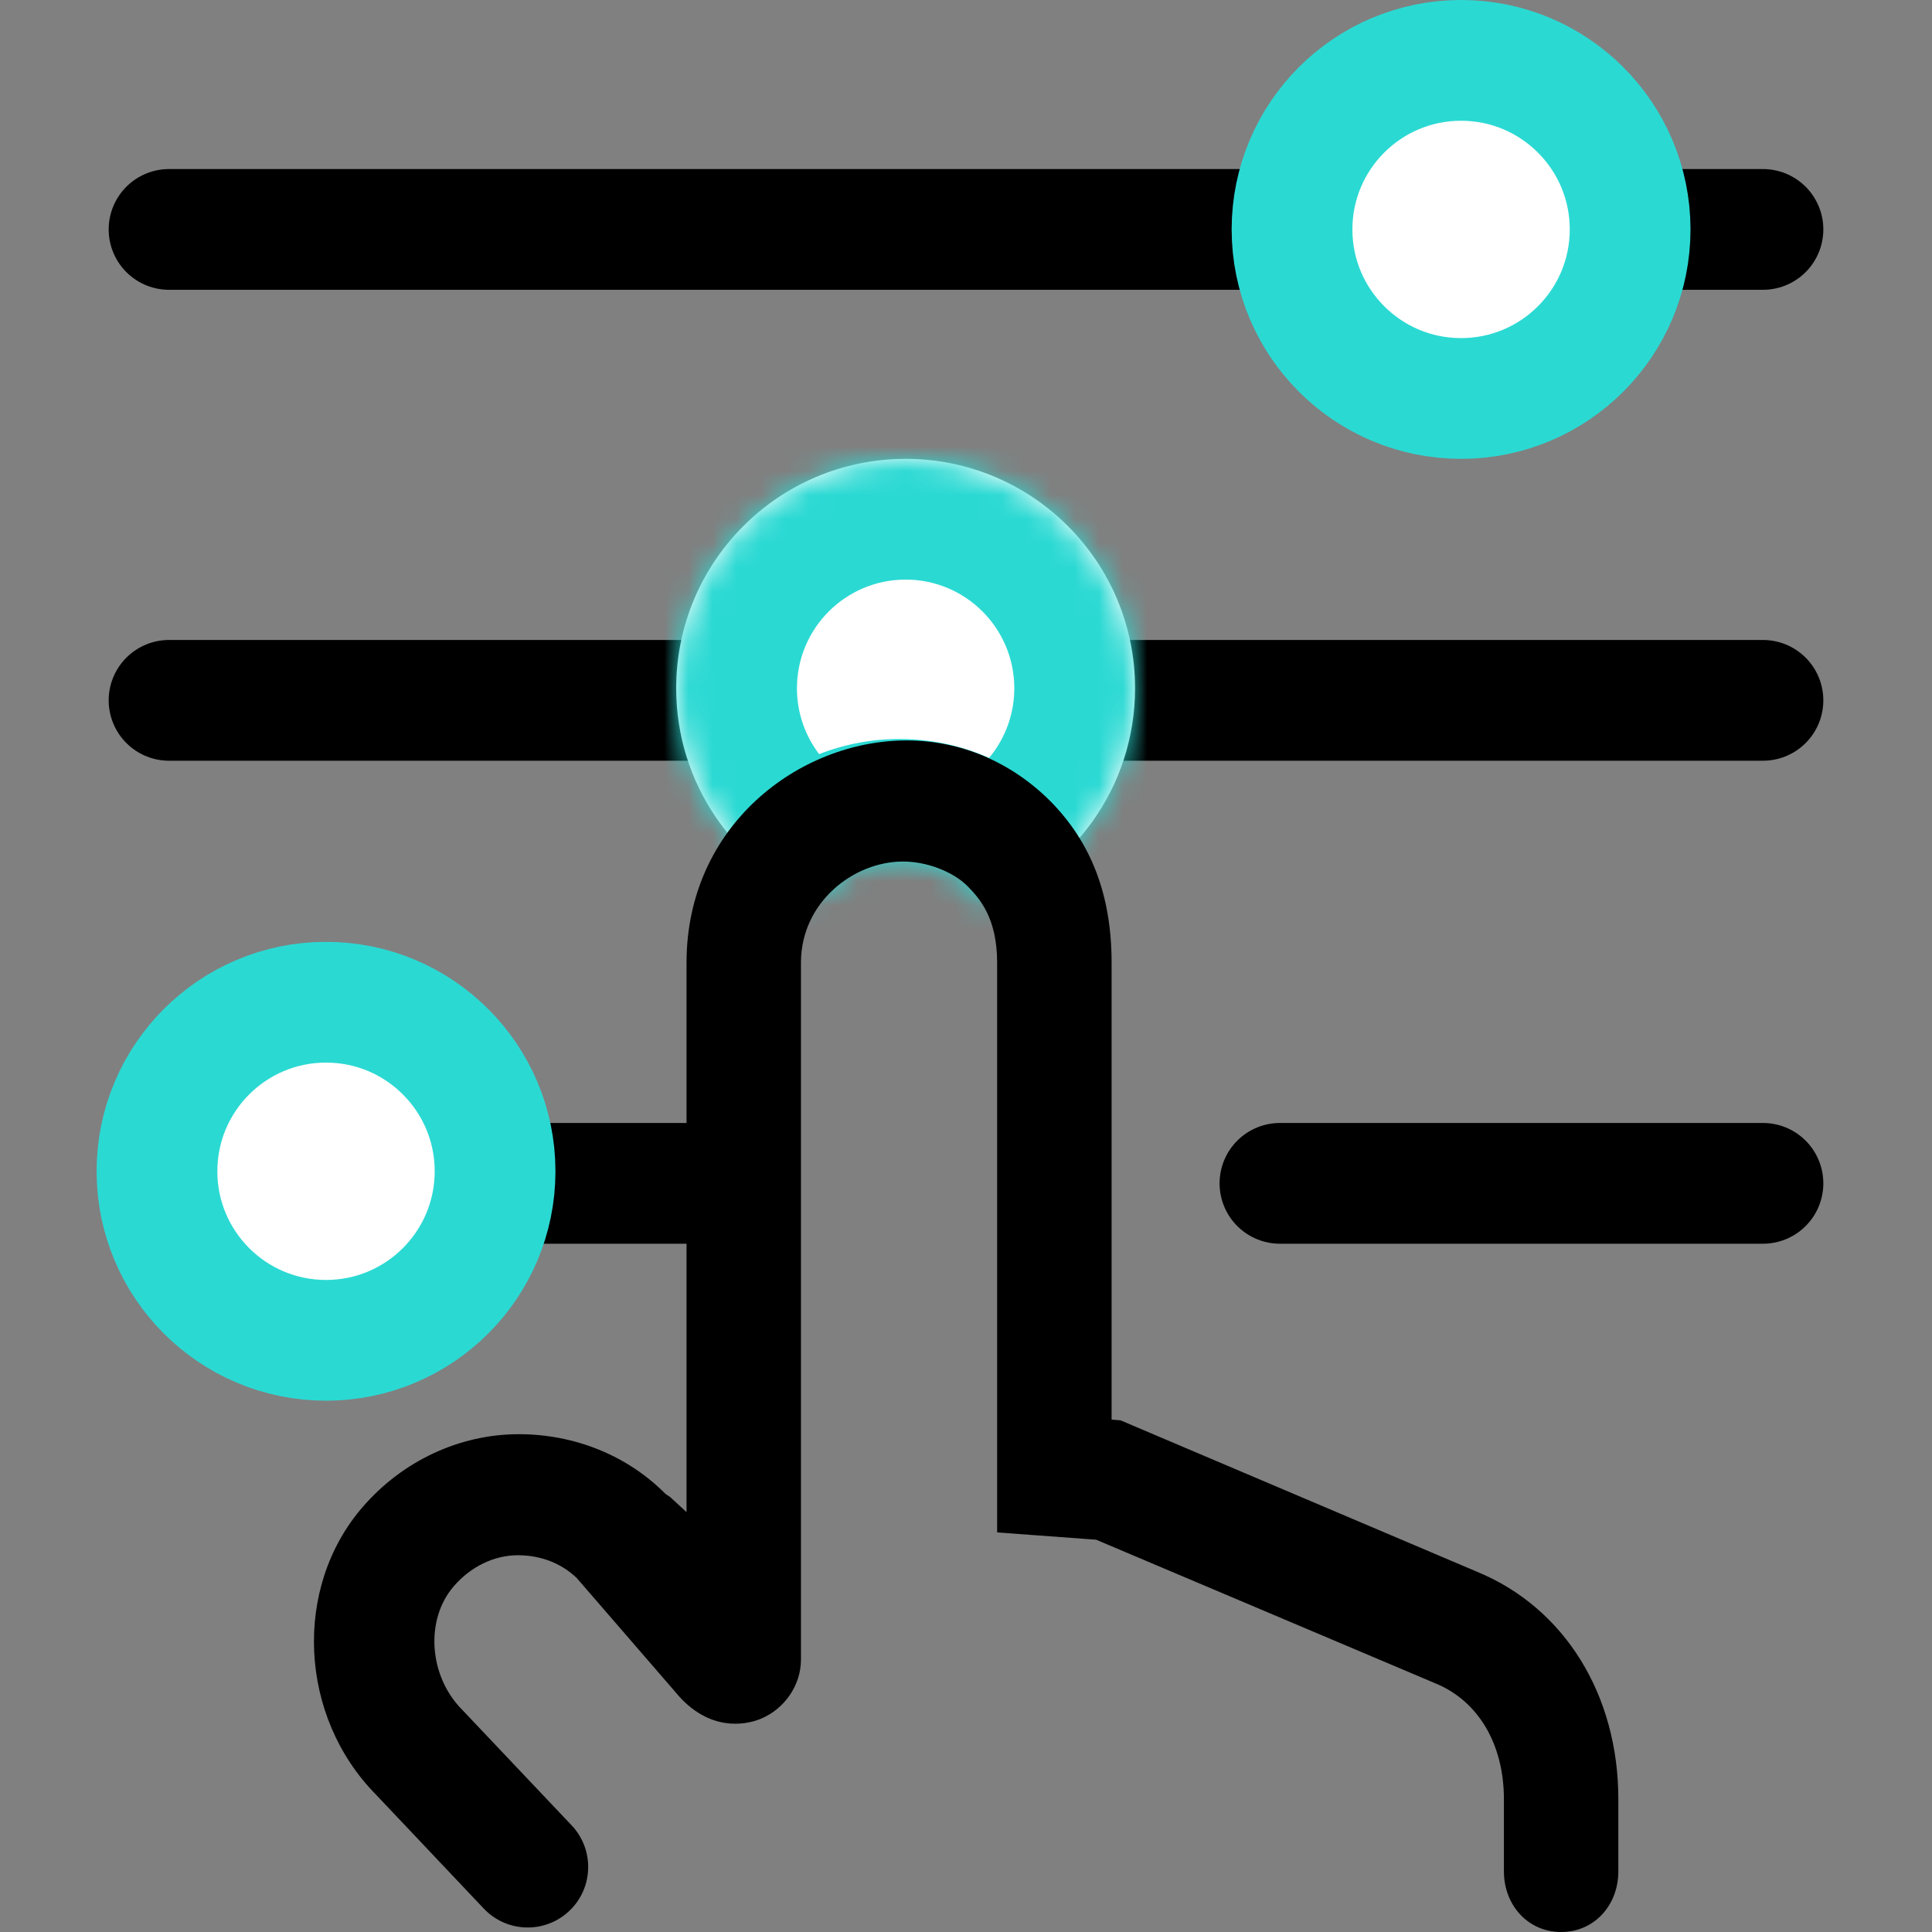 <svg width="80" height="80" viewBox="0 0 80 80" fill="none" xmlns="http://www.w3.org/2000/svg">
<rect x="0" y="0" width="80" height="80" fill="#808080" stroke="none"/>
<g clip-path="url(#clip0_935_4542)">
<path d="M7 9.5H73" stroke="black" stroke-width="5" stroke-linecap="round"/>
<path d="M7 29H73" stroke="black" stroke-width="5" stroke-linecap="round"/>
<path d="M53 49L73 49" stroke="black" stroke-width="5" stroke-linecap="round"/>
<path d="M7 49H29" stroke="black" stroke-width="5" stroke-linecap="round"/>
<path d="M67.5 9.5C67.5 13.366 64.366 16.5 60.5 16.5C56.634 16.5 53.5 13.366 53.5 9.5C53.5 5.634 56.634 2.5 60.5 2.5C64.366 2.5 67.5 5.634 67.5 9.5Z" fill="white" stroke="#2BD9D3" stroke-width="5"/>
<mask id="path-6-inside-1_935_4542" fill="white">
<path fill-rule="evenodd" clip-rule="evenodd" d="M40.702 37.447C44.373 36.133 47 32.623 47 28.5C47 23.253 42.747 19 37.5 19C32.253 19 28 23.253 28 28.5C28 32.474 30.44 35.878 33.903 37.295C34.658 36.267 35.876 35.6 37.25 35.6C38.689 35.6 39.958 36.333 40.702 37.447Z"/>
</mask>
<path fill-rule="evenodd" clip-rule="evenodd" d="M40.702 37.447C44.373 36.133 47 32.623 47 28.5C47 23.253 42.747 19 37.5 19C32.253 19 28 23.253 28 28.5C28 32.474 30.44 35.878 33.903 37.295C34.658 36.267 35.876 35.6 37.25 35.6C38.689 35.6 39.958 36.333 40.702 37.447Z" fill="white"/>
<path d="M40.702 37.447L36.545 40.225L38.714 43.469L42.387 42.154L40.702 37.447ZM33.903 37.295L32.009 41.923L35.621 43.402L37.932 40.256L33.903 37.295ZM42 28.5C42 30.445 40.763 32.114 39.017 32.739L42.387 42.154C47.984 40.151 52 34.801 52 28.5H42ZM37.5 24C39.985 24 42 26.015 42 28.5H52C52 20.492 45.508 14 37.5 14V24ZM33 28.5C33 26.015 35.015 24 37.5 24V14C29.492 14 23 20.492 23 28.5H33ZM35.797 32.668C34.148 31.993 33 30.374 33 28.5H23C23 34.573 26.732 39.763 32.009 41.923L35.797 32.668ZM37.932 40.256C37.786 40.455 37.535 40.6 37.25 40.6V30.6C34.218 30.6 31.531 32.08 29.874 34.335L37.932 40.256ZM37.25 40.6C36.95 40.6 36.689 40.441 36.545 40.225L44.859 34.668C43.227 32.226 40.429 30.6 37.25 30.6V40.6Z" fill="#2BD9D3" mask="url(#path-6-inside-1_935_4542)"/>
<path d="M20.5 48.5C20.5 52.366 17.366 55.5 13.5 55.5C9.634 55.5 6.5 52.366 6.5 48.5C6.5 44.634 9.634 41.5 13.5 41.5C17.366 41.5 20.5 44.634 20.5 48.5Z" fill="white" stroke="#2BD9D3" stroke-width="5"/>
<path d="M61.147 65.077L46.404 58.815L46.029 58.784V39.863C46.029 37.059 45.178 34.869 43.474 33.156C41.88 31.57 39.798 30.66 37.542 30.66C33.099 30.66 28.428 34.178 28.428 39.862V62.613L27.75 61.99L27.564 61.866C25.98 60.267 23.797 59.387 21.48 59.387C19.04 59.387 16.672 60.487 15.018 62.402C12.125 65.737 12.371 71.073 15.57 74.313L20.032 79.03C20.983 80.035 22.567 80.079 23.573 79.127C24.578 78.175 24.62 76.588 23.669 75.583L19.183 70.845L19.14 70.8C17.753 69.407 17.593 67.065 18.791 65.682C19.494 64.867 20.462 64.399 21.445 64.399C22.389 64.399 23.25 64.734 23.881 65.342L28.136 70.26L28.25 70.382C29.636 71.784 31.081 71.344 31.489 71.177C32.492 70.765 33.166 69.778 33.166 68.72V39.863C33.166 37.357 35.349 35.674 37.391 35.674C38.331 35.674 39.414 36.052 40.066 36.701C40.559 37.197 41.289 38.004 41.289 39.863V63.454L45.388 63.756L59.437 69.704C61.219 70.435 62.274 72.229 62.274 74.503V77.493C62.274 78.877 63.259 80 64.643 80C66.027 80 67.012 78.878 67.012 77.493V74.503C67.014 70.19 64.796 66.573 61.147 65.077Z" fill="black"/>
</g>
<defs>
<clipPath id="clip0_935_4542">
<rect width="80" height="80" fill="white"/>
</clipPath>
</defs>
</svg>
